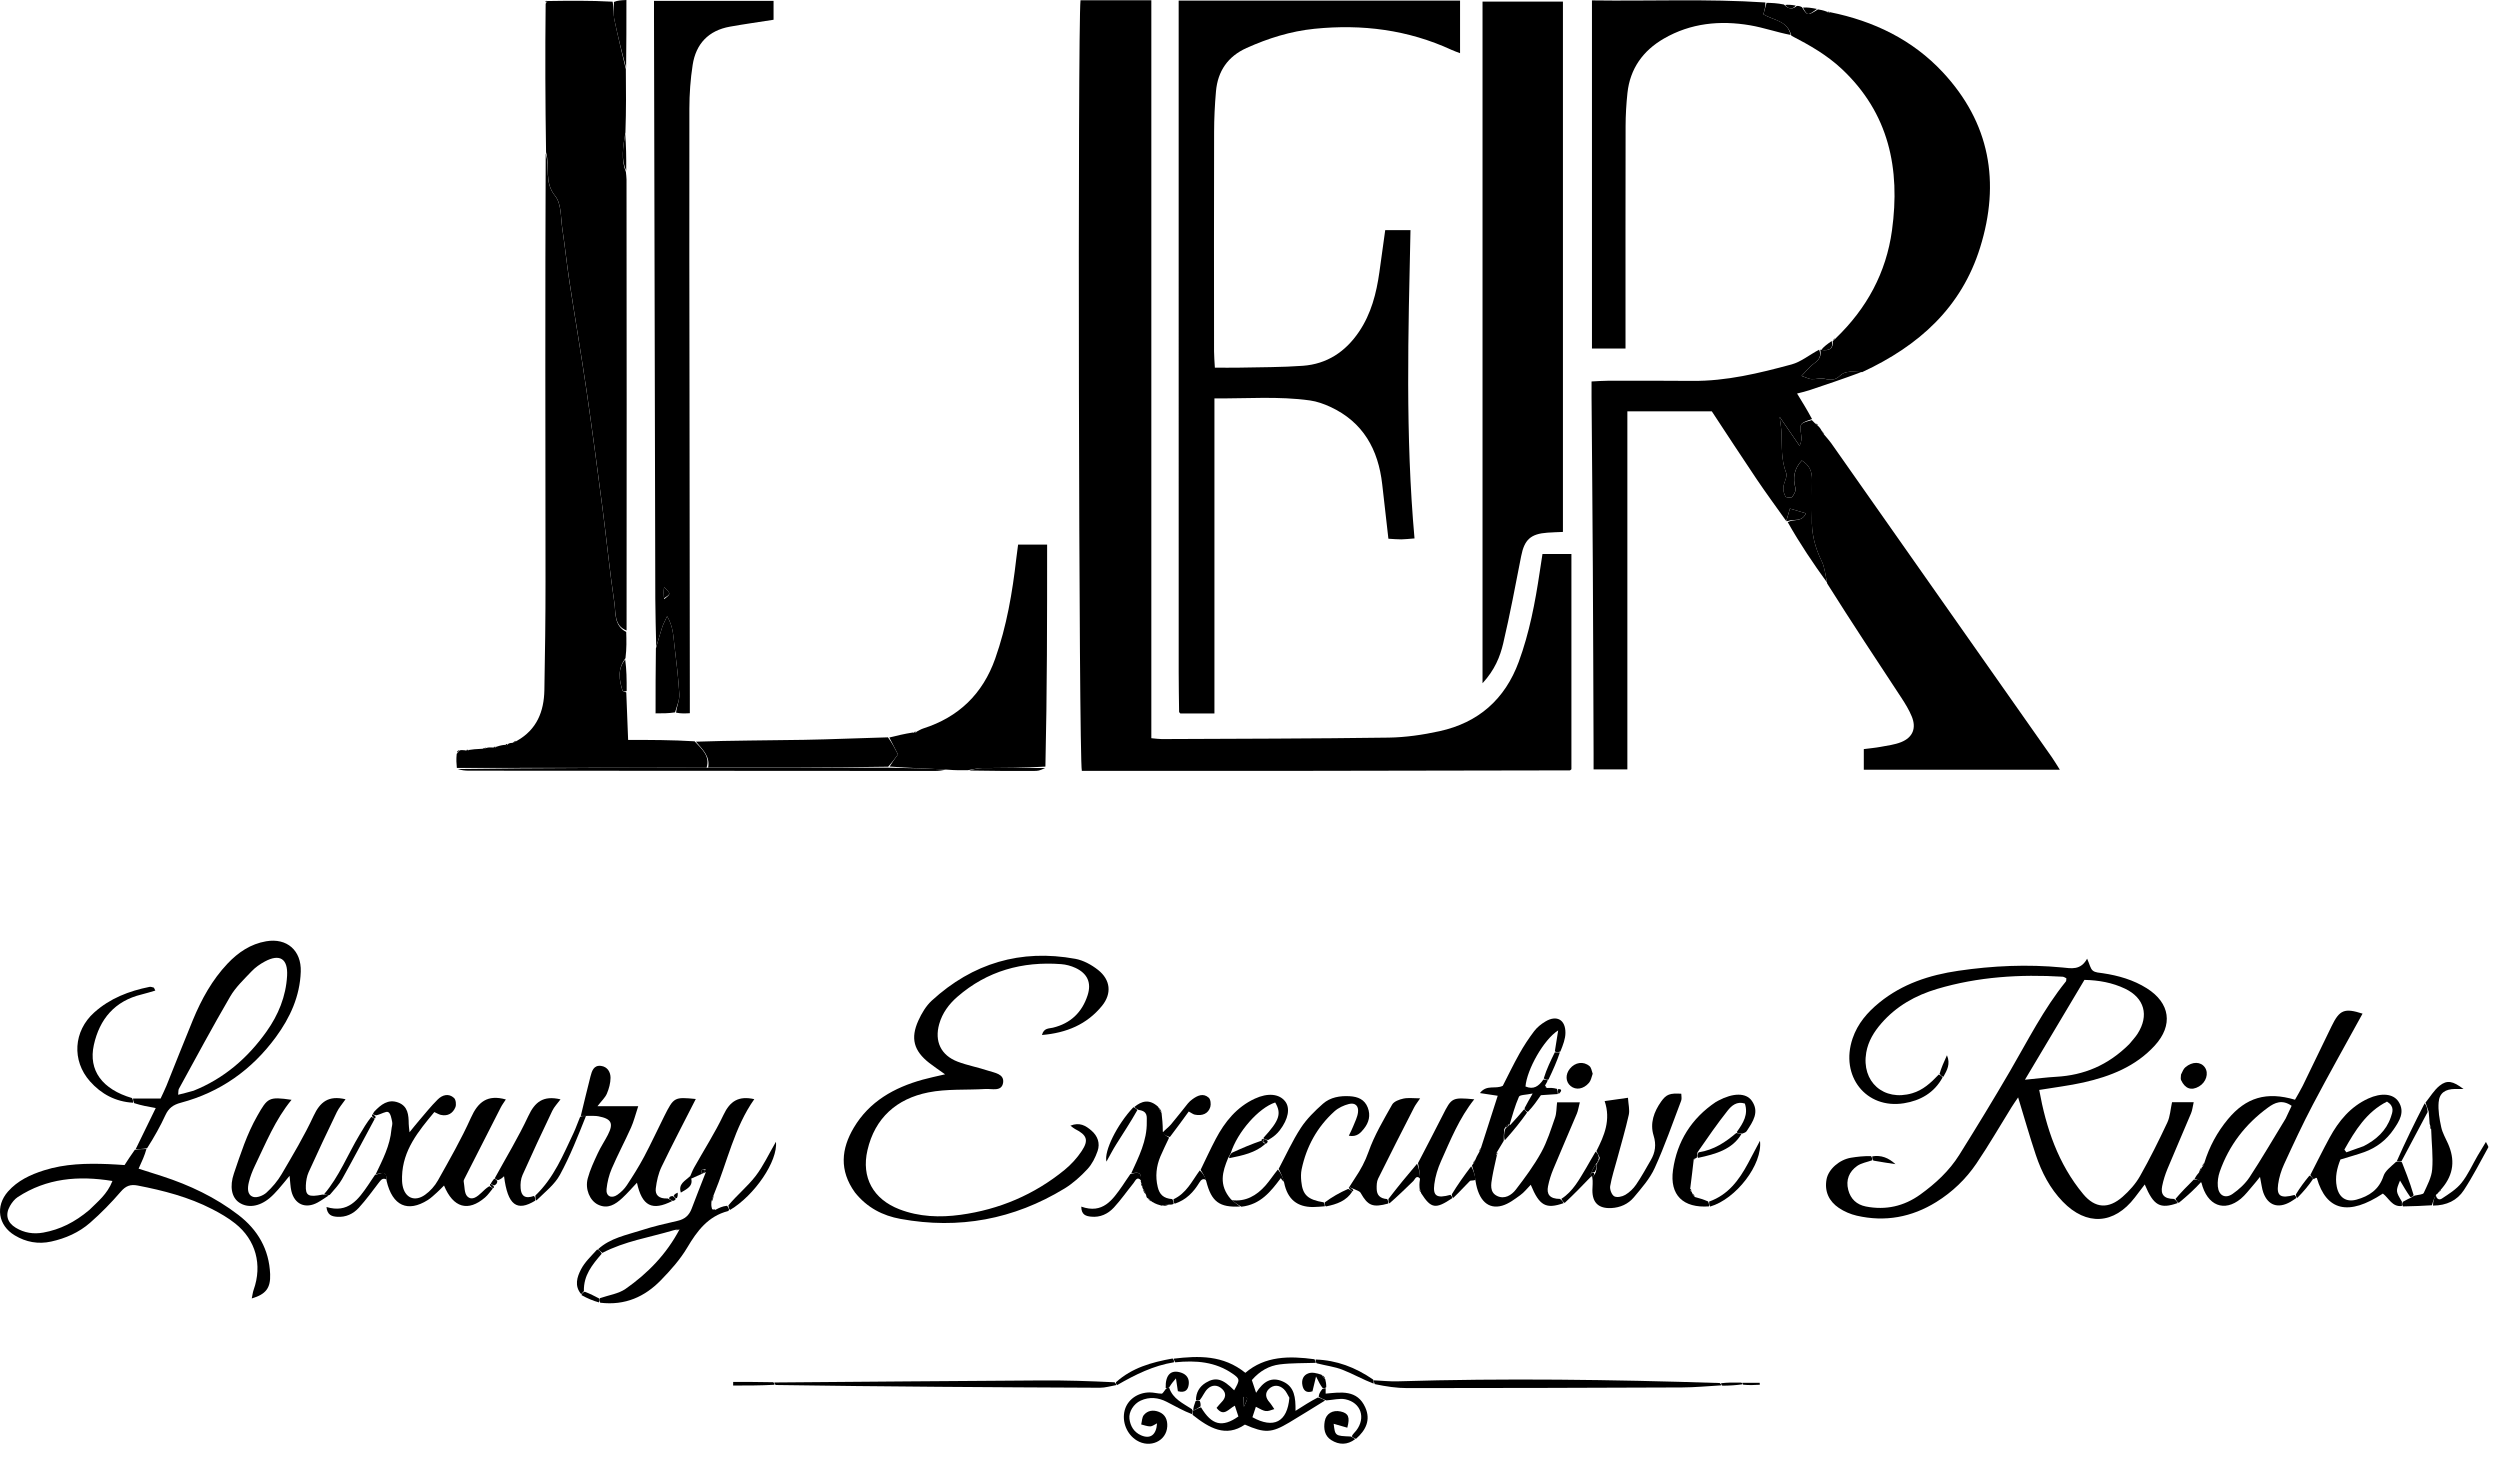 <svg width="92" height="54" viewBox="0 0 92 54" fill="none" xmlns="http://www.w3.org/2000/svg">
<path d="M46.975 28.369C44.547 28.369 42.175 28.369 39.812 28.369C39.699 27.942 39.655 0.966 39.763 0.01C40.601 0.01 41.445 0.01 42.369 0.01C42.369 9.047 42.369 18.09 42.369 27.166C42.548 27.182 42.653 27.199 42.758 27.198C45.539 27.185 48.322 27.183 51.103 27.144C51.728 27.135 52.362 27.042 52.974 26.908C54.402 26.595 55.382 25.737 55.89 24.355C56.282 23.287 56.493 22.178 56.66 21.059C56.693 20.841 56.727 20.623 56.763 20.387C57.12 20.387 57.448 20.387 57.828 20.387C57.828 23.029 57.828 25.656 57.828 28.307C57.839 28.296 57.827 28.31 57.813 28.322C57.799 28.333 57.783 28.35 57.769 28.35C54.189 28.357 50.61 28.363 46.975 28.369Z" fill="black"/>
<path d="M43.375 8.781C43.375 5.834 43.375 2.943 43.375 0.022C46.842 0.022 50.264 0.022 53.73 0.022C53.73 0.654 53.73 1.289 53.73 1.957C53.62 1.915 53.517 1.881 53.42 1.836C51.812 1.095 50.128 0.882 48.374 1.059C47.492 1.149 46.672 1.407 45.874 1.766C45.185 2.075 44.813 2.618 44.748 3.361C44.704 3.859 44.68 4.36 44.679 4.86C44.672 7.55 44.675 10.239 44.677 12.929C44.677 13.109 44.694 13.29 44.707 13.53C45.032 13.53 45.323 13.535 45.615 13.529C46.393 13.511 47.173 13.518 47.948 13.461C48.834 13.395 49.513 12.946 50.011 12.209C50.46 11.545 50.651 10.797 50.761 10.02C50.833 9.509 50.903 8.997 50.976 8.469C51.287 8.469 51.561 8.469 51.906 8.469C51.824 12.242 51.713 16.015 52.054 19.814C51.85 19.829 51.708 19.847 51.566 19.849C51.42 19.85 51.275 19.835 51.093 19.825C51.016 19.148 50.941 18.487 50.866 17.826C50.722 16.543 50.166 15.531 48.95 14.97C48.717 14.863 48.464 14.773 48.212 14.737C47.052 14.574 45.889 14.671 44.691 14.661C44.691 18.545 44.691 22.379 44.691 26.255C44.259 26.255 43.861 26.255 43.437 26.255C43.449 26.266 43.434 26.254 43.422 26.24C43.41 26.227 43.391 26.212 43.391 26.197C43.385 25.715 43.376 25.233 43.376 24.751C43.375 19.446 43.375 14.141 43.375 8.781Z" fill="black"/>
<path d="M54.557 19.801C54.557 13.197 54.557 6.649 54.557 0.059C55.534 0.059 56.504 0.059 57.516 0.059C57.516 6.555 57.516 13.04 57.516 19.575C57.337 19.583 57.141 19.588 56.946 19.602C56.325 19.646 56.097 19.863 55.979 20.465C55.77 21.536 55.568 22.609 55.319 23.672C55.202 24.171 55.005 24.656 54.557 25.143C54.557 23.312 54.557 21.584 54.557 19.801Z" fill="black"/>
<path d="M18.251 27.485C18.34 27.456 18.428 27.427 18.565 27.411C18.653 27.432 18.681 27.418 18.697 27.38C18.725 27.358 18.756 27.344 18.852 27.337C18.953 27.31 18.991 27.284 19.029 27.258C19.754 26.849 20.018 26.184 20.033 25.399C20.057 24.065 20.076 22.731 20.075 21.397C20.071 16.152 20.059 10.908 20.082 5.651C20.244 6.153 20.014 6.703 20.429 7.212C20.665 7.502 20.632 8.019 20.695 8.437C20.792 9.075 20.856 9.717 20.953 10.355C21.156 11.685 21.384 13.012 21.579 14.343C21.789 15.784 21.98 17.228 22.168 18.672C22.32 19.841 22.435 21.015 22.608 22.181C22.663 22.559 22.59 23.025 23.045 23.255C23.054 23.555 23.063 23.856 23.018 24.22C22.706 24.645 22.792 25.028 22.905 25.409C22.916 25.444 22.998 25.457 23.047 25.48C23.069 26.041 23.091 26.602 23.115 27.229C23.942 27.229 24.724 27.229 25.562 27.28C25.859 27.591 26.133 27.835 26.002 28.252C22.904 28.258 19.858 28.26 16.812 28.261C16.798 28.107 16.784 27.952 16.807 27.741C16.873 27.666 16.898 27.641 16.916 27.611C16.966 27.604 17.015 27.597 17.113 27.611C17.161 27.631 17.212 27.635 17.212 27.635L17.25 27.599C17.384 27.58 17.518 27.562 17.725 27.556C17.837 27.553 17.877 27.536 17.916 27.519C17.966 27.509 18.015 27.499 18.115 27.506C18.165 27.523 18.216 27.523 18.216 27.523L18.251 27.485Z" fill="black"/>
<path d="M65.01 0.104C65.203 0.109 65.396 0.114 65.648 0.166C65.844 0.367 65.982 0.334 66.122 0.219C66.173 0.217 66.224 0.216 66.314 0.265C66.512 0.586 66.519 0.586 66.901 0.346C66.993 0.361 67.086 0.376 67.219 0.426C67.258 0.46 67.304 0.475 67.304 0.475L67.348 0.449C68.95 0.773 70.376 1.459 71.494 2.658C73.229 4.521 73.617 6.707 72.868 9.11C72.182 11.31 70.63 12.719 68.528 13.694C68.185 13.685 67.917 13.624 67.706 13.83C67.541 13.992 67.367 13.996 67.151 13.94C67 13.901 66.827 13.961 66.665 13.953C66.571 13.948 66.48 13.895 66.297 13.833C66.488 13.639 66.606 13.479 66.761 13.372C66.954 13.239 67.036 13.087 66.984 12.861C66.984 12.861 66.994 12.877 67.032 12.879C67.332 12.919 67.474 12.825 67.443 12.541C67.443 12.541 67.444 12.554 67.465 12.541C67.513 12.498 67.54 12.468 67.567 12.438C68.696 11.349 69.412 10.037 69.625 8.479C69.935 6.215 69.519 4.166 67.773 2.533C67.237 2.032 66.618 1.673 65.924 1.315C65.773 0.747 65.267 0.754 64.893 0.526C64.934 0.376 64.972 0.24 65.01 0.104Z" fill="black"/>
<path d="M67.142 16.01C67.224 16.108 67.312 16.202 67.386 16.306C70.094 20.159 72.802 24.013 75.509 27.867C75.601 27.999 75.683 28.139 75.802 28.326C73.365 28.326 70.988 28.326 68.588 28.326C68.588 28.066 68.588 27.833 68.588 27.567C68.808 27.538 69.01 27.521 69.208 27.484C69.462 27.436 69.726 27.405 69.963 27.31C70.392 27.137 70.53 26.794 70.352 26.364C70.254 26.127 70.118 25.902 69.976 25.686C69.07 24.307 68.157 22.932 67.24 21.473C67.171 21.142 67.148 20.875 67.038 20.652C66.786 20.141 66.658 19.616 66.676 19.047C66.69 18.584 66.673 18.12 66.68 17.657C66.685 17.359 66.594 17.121 66.305 16.946C66.021 17.25 65.969 17.58 66.072 17.965C66.097 18.059 66.019 18.202 65.947 18.289C65.915 18.328 65.73 18.314 65.705 18.271C65.648 18.173 65.617 18.04 65.628 17.926C65.644 17.748 65.785 17.543 65.731 17.404C65.541 16.919 65.576 16.421 65.558 15.924C65.552 15.763 65.522 15.602 65.49 15.34C65.785 15.768 66.003 16.087 66.222 16.405C66.305 16.243 66.302 16.122 66.283 16.003C66.219 15.589 66.226 15.578 66.676 15.46C66.7 15.485 66.725 15.509 66.786 15.572C66.851 15.635 66.88 15.657 66.91 15.679C66.946 15.715 66.983 15.751 67.034 15.847C67.08 15.941 67.111 15.976 67.142 16.01Z" fill="black"/>
<path d="M23.058 23.203C22.592 23.025 22.665 22.558 22.61 22.181C22.437 21.015 22.322 19.841 22.17 18.672C21.982 17.227 21.791 15.784 21.581 14.343C21.386 13.011 21.158 11.685 20.956 10.355C20.858 9.717 20.794 9.074 20.697 8.436C20.634 8.018 20.667 7.501 20.431 7.212C20.016 6.703 20.246 6.153 20.095 5.6C20.067 3.772 20.059 1.983 20.08 0.137C20.108 0.081 20.141 0.038 20.141 0.038C20.924 0.027 21.707 0.016 22.543 0.062C22.597 0.319 22.568 0.525 22.608 0.717C22.735 1.329 22.888 1.936 23.031 2.545C23.038 3.291 23.045 4.037 23.016 4.871C22.921 5.419 22.852 5.879 23.033 6.33C23.041 6.422 23.055 6.514 23.056 6.606C23.061 12.121 23.065 17.636 23.058 23.203Z" fill="black"/>
<path d="M66.682 15.42C66.228 15.578 66.221 15.59 66.285 16.003C66.303 16.122 66.306 16.244 66.224 16.405C66.005 16.087 65.786 15.769 65.492 15.341C65.523 15.603 65.554 15.763 65.56 15.924C65.578 16.422 65.543 16.92 65.732 17.405C65.787 17.543 65.646 17.749 65.629 17.927C65.619 18.041 65.649 18.174 65.707 18.272C65.732 18.315 65.916 18.329 65.949 18.29C66.02 18.203 66.099 18.059 66.074 17.966C65.971 17.58 66.023 17.251 66.307 16.947C66.596 17.122 66.687 17.36 66.682 17.658C66.675 18.121 66.692 18.585 66.677 19.047C66.659 19.617 66.787 20.142 67.04 20.652C67.15 20.876 67.172 21.143 67.234 21.436C66.733 20.743 66.233 20.005 65.788 19.214C66.029 19.086 66.296 19.229 66.459 18.891C66.25 18.83 66.072 18.777 65.869 18.716C65.816 18.898 65.775 19.037 65.734 19.175C65.369 18.66 64.994 18.151 64.641 17.628C64.082 16.799 63.538 15.96 62.994 15.136C61.952 15.136 60.939 15.136 59.887 15.136C59.887 19.53 59.887 23.899 59.887 28.314C59.474 28.314 59.098 28.314 58.644 28.314C58.644 28.131 58.644 27.935 58.644 27.738C58.635 25.439 58.629 23.14 58.616 20.841C58.605 18.766 58.585 16.69 58.569 14.615C58.568 14.434 58.569 14.253 58.569 14.038C58.799 14.027 58.979 14.012 59.159 14.012C60.197 14.011 61.236 14.006 62.274 14.017C63.529 14.029 64.735 13.734 65.93 13.411C66.278 13.317 66.581 13.06 66.944 12.869C67.035 13.087 66.953 13.239 66.76 13.372C66.605 13.479 66.487 13.639 66.296 13.833C66.479 13.895 66.57 13.948 66.664 13.953C66.826 13.961 66.999 13.901 67.15 13.94C67.366 13.996 67.54 13.992 67.705 13.83C67.916 13.625 68.184 13.685 68.49 13.696C67.886 13.922 67.231 14.144 66.575 14.363C66.426 14.412 66.272 14.445 66.132 14.482C66.324 14.794 66.505 15.087 66.682 15.42Z" fill="black"/>
<path d="M24.149 23.811C24.137 23.218 24.117 22.626 24.115 22.034C24.098 14.892 24.082 7.749 24.067 0.607C24.066 0.426 24.067 0.245 24.067 0.032C25.558 0.032 26.994 0.032 28.467 0.032C28.467 0.273 28.467 0.502 28.467 0.727C27.918 0.813 27.388 0.887 26.862 0.981C26.073 1.122 25.61 1.612 25.49 2.388C25.408 2.916 25.37 3.457 25.369 3.992C25.362 7.609 25.37 11.227 25.374 14.844C25.377 18.461 25.382 22.079 25.386 25.696C25.386 25.863 25.386 26.03 25.386 26.246C25.217 26.255 25.058 26.264 24.879 26.225C24.909 25.968 25.012 25.756 25 25.549C24.964 24.943 24.89 24.338 24.817 23.735C24.776 23.403 24.774 23.056 24.55 22.677C24.467 22.858 24.407 22.964 24.37 23.078C24.29 23.32 24.222 23.566 24.149 23.811ZM24.442 22.049C24.693 21.852 24.693 21.852 24.437 21.61C24.423 21.764 24.412 21.878 24.442 22.049Z" fill="black"/>
<path d="M68.9 42.697C68.712 42.765 68.498 42.797 68.341 42.908C68.048 43.117 67.921 43.421 68.015 43.787C68.102 44.125 68.329 44.333 68.664 44.399C69.392 44.542 70.065 44.392 70.666 43.959C71.227 43.555 71.733 43.088 72.101 42.5C72.739 41.48 73.366 40.453 73.971 39.413C74.623 38.294 75.205 37.131 76.025 36.117C76.044 36.094 76.035 36.05 76.042 36C75.999 35.981 75.953 35.946 75.906 35.943C74.342 35.849 72.794 35.943 71.284 36.393C70.488 36.63 69.785 37.025 69.233 37.66C68.962 37.972 68.75 38.316 68.678 38.731C68.492 39.808 69.319 40.541 70.37 40.232C70.763 40.116 71.046 39.859 71.347 39.542C71.432 39.576 71.46 39.613 71.487 39.649C71.18 40.216 70.671 40.503 70.064 40.6C68.669 40.824 67.705 39.596 68.176 38.213C68.361 37.668 68.722 37.25 69.161 36.894C70.008 36.205 71.004 35.881 72.064 35.725C73.334 35.538 74.609 35.481 75.89 35.603C76.219 35.634 76.565 35.719 76.806 35.279C76.902 35.494 76.926 35.646 77.016 35.719C77.105 35.793 77.259 35.796 77.386 35.815C77.96 35.901 78.51 36.059 79.004 36.37C79.86 36.909 79.981 37.727 79.296 38.476C78.591 39.247 77.661 39.612 76.671 39.835C76.149 39.952 75.615 40.015 75.043 40.11C75.296 41.509 75.738 42.83 76.662 43.943C77.101 44.47 77.592 44.499 78.112 44.042C78.359 43.824 78.592 43.566 78.752 43.281C79.116 42.639 79.445 41.975 79.759 41.306C79.861 41.087 79.872 40.827 79.931 40.562C80.149 40.562 80.412 40.562 80.728 40.562C80.688 40.736 80.677 40.861 80.63 40.971C80.344 41.655 80.046 42.333 79.762 43.017C79.678 43.221 79.61 43.435 79.567 43.651C79.508 43.945 79.623 44.121 80.01 44.121C80.093 44.186 80.118 44.228 80.143 44.271C79.493 44.5 79.255 44.376 78.927 43.588C78.794 43.763 78.678 43.917 78.561 44.069C77.799 45.062 76.782 45.122 75.91 44.221C75.437 43.733 75.132 43.141 74.919 42.504C74.692 41.826 74.497 41.138 74.267 40.384C74.169 40.529 74.092 40.637 74.022 40.75C73.593 41.44 73.187 42.146 72.731 42.819C72.344 43.389 71.848 43.866 71.257 44.233C70.35 44.796 69.371 44.977 68.329 44.737C68.1 44.684 67.868 44.585 67.673 44.454C67.307 44.208 67.135 43.846 67.217 43.398C67.286 43.025 67.695 42.672 68.119 42.604C68.349 42.567 68.581 42.54 68.856 42.545C68.9 42.621 68.9 42.659 68.9 42.697ZM78.355 38.426C78.459 38.297 78.577 38.177 78.665 38.038C79.092 37.367 78.916 36.725 78.203 36.384C77.734 36.16 77.232 36.071 76.707 36.06C75.985 37.272 75.279 38.457 74.518 39.734C74.983 39.69 75.325 39.645 75.668 39.626C76.687 39.568 77.57 39.206 78.355 38.426Z" fill="black"/>
<path d="M64.966 0.091C64.972 0.239 64.934 0.375 64.892 0.526C65.266 0.754 65.772 0.747 65.898 1.286C65.401 1.192 64.91 1.018 64.404 0.931C63.297 0.743 62.218 0.848 61.227 1.422C60.461 1.866 59.986 2.526 59.89 3.422C59.847 3.826 59.823 4.235 59.822 4.643C59.816 7.165 59.819 9.688 59.819 12.211C59.819 12.41 59.819 12.609 59.819 12.827C59.38 12.827 59 12.827 58.584 12.827C58.584 8.556 58.584 4.317 58.584 0.015C60.705 0.046 62.814 -0.05 64.966 0.091Z" fill="black"/>
<path d="M35.619 28.343C35.393 28.346 35.166 28.35 34.853 28.323C34.087 28.277 33.409 28.262 32.738 28.209C32.846 28.033 32.948 27.894 33.045 27.761C32.933 27.542 32.83 27.341 32.727 27.14C32.996 27.074 33.266 27.008 33.591 26.956C33.685 26.98 33.713 26.965 33.729 26.926C33.811 26.886 33.889 26.835 33.974 26.808C35.283 26.39 36.166 25.532 36.623 24.239C37.046 23.044 37.257 21.803 37.4 20.549C37.419 20.387 37.442 20.226 37.466 20.042C37.822 20.042 38.147 20.042 38.534 20.042C38.534 22.756 38.534 25.458 38.471 28.211C37.656 28.263 36.904 28.257 36.152 28.265C35.974 28.267 35.797 28.316 35.619 28.343Z" fill="black"/>
<path d="M31.46 43.88C30.879 43.069 30.958 42.278 31.419 41.5C31.993 40.533 32.901 40.025 33.952 39.732C34.195 39.664 34.443 39.614 34.779 39.535C34.539 39.363 34.362 39.246 34.197 39.117C33.629 38.673 33.498 38.211 33.797 37.554C33.917 37.289 34.078 37.017 34.289 36.823C35.793 35.445 37.562 34.917 39.573 35.285C39.868 35.339 40.169 35.505 40.408 35.693C40.869 36.058 40.921 36.563 40.553 37.016C39.997 37.698 39.25 38.011 38.344 38.088C38.414 37.823 38.599 37.855 38.747 37.819C39.397 37.662 39.821 37.255 40.024 36.626C40.172 36.167 40.021 35.827 39.58 35.62C39.416 35.544 39.229 35.493 39.048 35.48C37.619 35.374 36.329 35.728 35.233 36.68C34.92 36.952 34.678 37.278 34.563 37.684C34.384 38.32 34.623 38.834 35.245 39.071C35.607 39.208 35.994 39.278 36.362 39.401C36.597 39.48 36.96 39.518 36.915 39.839C36.866 40.184 36.504 40.06 36.263 40.075C35.561 40.118 34.842 40.065 34.161 40.201C33.001 40.432 32.196 41.137 31.922 42.329C31.691 43.332 32.135 44.13 33.098 44.502C33.826 44.783 34.592 44.809 35.348 44.705C36.771 44.51 38.06 43.965 39.177 43.052C39.417 42.855 39.637 42.615 39.808 42.356C40.074 41.956 39.997 41.767 39.561 41.547C39.516 41.525 39.478 41.489 39.391 41.425C39.73 41.287 39.953 41.424 40.163 41.604C40.398 41.805 40.488 42.074 40.392 42.356C40.31 42.595 40.187 42.842 40.017 43.024C39.767 43.293 39.484 43.548 39.172 43.739C37.306 44.875 35.289 45.249 33.14 44.856C32.486 44.737 31.911 44.446 31.46 43.88Z" fill="black"/>
<path d="M84.503 44.088C84.432 44.135 84.362 44.185 84.288 44.228C83.839 44.486 83.464 44.364 83.291 43.891C83.236 43.74 83.223 43.575 83.168 43.309C83.052 43.452 82.983 43.543 82.907 43.628C82.762 43.793 82.629 43.975 82.462 44.114C81.859 44.613 81.225 44.378 81.013 43.522C80.915 43.425 80.838 43.405 80.76 43.384C80.79 43.326 80.82 43.267 80.906 43.17C80.986 43.071 81.009 43.01 81.033 42.948C81.033 42.948 81.04 42.954 81.06 42.931C81.095 42.868 81.109 42.827 81.122 42.786C81.305 42.196 81.593 41.661 81.988 41.186C82.653 40.386 83.408 40.159 84.456 40.47C84.547 40.306 84.652 40.136 84.74 39.958C85.097 39.227 85.448 38.493 85.804 37.761C86.096 37.159 86.277 37.088 86.942 37.302C86.332 38.414 85.709 39.52 85.117 40.643C84.738 41.362 84.396 42.101 84.056 42.84C83.949 43.072 83.87 43.328 83.835 43.58C83.774 44.019 83.927 44.111 84.438 43.974C84.498 44.03 84.5 44.059 84.503 44.088ZM84.112 41.163C84.186 41.005 84.261 40.846 84.332 40.694C83.98 40.448 83.708 40.579 83.464 40.757C82.634 41.362 82.028 42.144 81.687 43.118C81.628 43.287 81.6 43.483 81.616 43.66C81.646 43.994 81.886 44.125 82.159 43.936C82.398 43.771 82.627 43.559 82.786 43.318C83.233 42.637 83.642 41.931 84.112 41.163Z" fill="black"/>
<path d="M4.994 42.287C5.234 41.795 5.473 41.304 5.731 40.776C5.439 40.724 5.208 40.683 4.937 40.596C4.897 40.508 4.897 40.466 4.896 40.425C5.228 40.425 5.56 40.425 5.911 40.425C5.99 40.252 6.064 40.106 6.125 39.956C6.451 39.148 6.767 38.337 7.1 37.532C7.414 36.774 7.806 36.06 8.375 35.459C8.767 35.046 9.223 34.737 9.795 34.639C10.562 34.508 11.095 34.981 11.068 35.758C11.037 36.664 10.675 37.451 10.152 38.164C9.267 39.37 8.104 40.196 6.653 40.581C6.371 40.656 6.206 40.78 6.087 41.037C5.901 41.441 5.684 41.83 5.412 42.256C5.228 42.287 5.111 42.287 4.994 42.287ZM7.122 40.139C8.241 39.691 9.114 38.938 9.805 37.965C10.243 37.35 10.523 36.669 10.565 35.908C10.6 35.282 10.296 35.088 9.746 35.383C9.569 35.478 9.395 35.6 9.258 35.745C8.978 36.04 8.671 36.328 8.47 36.674C7.817 37.793 7.206 38.935 6.583 40.07C6.559 40.113 6.569 40.173 6.556 40.287C6.736 40.243 6.888 40.205 7.122 40.139Z" fill="black"/>
<path d="M54.17 42.896C54.17 42.896 54.175 42.864 54.213 42.833C54.265 42.761 54.279 42.719 54.292 42.678C54.325 42.601 54.357 42.525 54.433 42.4C54.487 42.309 54.497 42.265 54.507 42.222C54.709 41.593 54.91 40.965 55.116 40.324C54.914 40.293 54.726 40.265 54.461 40.225C54.715 39.896 55.029 40.096 55.303 39.957C55.49 39.592 55.689 39.178 55.913 38.778C56.075 38.489 56.258 38.209 56.458 37.946C56.567 37.803 56.719 37.681 56.875 37.589C57.287 37.342 57.613 37.526 57.608 38.011C57.606 38.227 57.525 38.442 57.422 38.695C57.315 38.731 57.266 38.729 57.219 38.685C57.259 38.423 57.294 38.204 57.341 37.919C56.807 38.252 56.187 39.37 56.138 39.983C56.434 40.107 56.62 39.98 56.799 39.724C56.888 39.739 56.924 39.747 56.959 39.754C56.939 39.8 56.919 39.846 56.861 39.941C56.859 40.006 56.895 40.022 56.931 40.038C57.04 40.033 57.148 40.028 57.296 40.07C57.332 40.165 57.328 40.213 57.325 40.261C57.126 40.274 56.928 40.288 56.705 40.303C56.569 40.499 56.426 40.707 56.226 40.918C56.143 40.887 56.117 40.852 56.104 40.779C56.194 40.608 56.27 40.473 56.402 40.241C56.153 40.295 55.93 40.285 55.897 40.36C55.749 40.695 55.654 41.054 55.547 41.405C55.554 41.405 55.555 41.391 55.513 41.38C55.439 41.417 55.408 41.466 55.357 41.549C55.338 41.716 55.338 41.848 55.338 41.981C55.268 42.099 55.198 42.218 55.1 42.378C55.049 42.455 55.053 42.486 55.084 42.514C55.026 42.784 54.96 43.053 54.913 43.325C54.869 43.581 54.81 43.877 55.099 44.014C55.366 44.141 55.624 43.984 55.782 43.778C56.118 43.341 56.449 42.893 56.715 42.412C56.937 42.012 57.074 41.563 57.226 41.128C57.283 40.964 57.275 40.778 57.301 40.566C57.533 40.566 57.809 40.566 58.138 40.566C58.091 40.745 58.075 40.869 58.029 40.98C57.743 41.661 57.446 42.337 57.163 43.02C57.079 43.222 57.011 43.436 56.968 43.651C56.909 43.944 57.023 44.12 57.409 44.12C57.494 44.186 57.519 44.23 57.544 44.275C56.891 44.503 56.65 44.376 56.332 43.599C56.196 43.737 56.086 43.882 55.944 43.983C55.737 44.132 55.521 44.299 55.282 44.368C54.776 44.514 54.411 44.193 54.299 43.455C54.268 43.209 54.219 43.052 54.17 42.896Z" fill="black"/>
<path d="M4.963 42.311C5.11 42.287 5.227 42.287 5.388 42.285C5.326 42.514 5.221 42.745 5.101 43.007C5.41 43.106 5.689 43.192 5.965 43.283C6.976 43.612 7.927 44.06 8.774 44.711C9.49 45.261 9.904 45.979 9.941 46.888C9.962 47.401 9.783 47.63 9.265 47.783C9.291 47.661 9.301 47.56 9.334 47.467C9.66 46.547 9.417 45.628 8.654 45.023C8.396 44.817 8.103 44.648 7.808 44.496C6.944 44.051 6.014 43.811 5.065 43.627C4.799 43.576 4.628 43.64 4.445 43.853C4.096 44.258 3.719 44.645 3.317 44.996C2.909 45.354 2.413 45.573 1.88 45.69C1.405 45.794 0.955 45.71 0.543 45.462C-0.07 45.095 -0.179 44.386 0.294 43.848C0.648 43.447 1.119 43.227 1.619 43.069C2.39 42.824 3.186 42.808 3.985 42.839C4.169 42.846 4.353 42.86 4.584 42.874C4.695 42.701 4.814 42.518 4.963 42.311ZM3.286 44.528C3.594 44.221 3.947 43.95 4.138 43.46C2.876 43.255 1.718 43.359 0.657 44.049C0.539 44.126 0.439 44.253 0.368 44.378C0.183 44.7 0.262 44.989 0.581 45.182C0.893 45.371 1.233 45.424 1.594 45.359C2.21 45.247 2.749 44.98 3.286 44.528Z" fill="black"/>
<path d="M21.373 41.066C21.491 40.581 21.606 40.095 21.73 39.611C21.782 39.411 21.849 39.191 22.118 39.225C22.355 39.256 22.469 39.453 22.468 39.665C22.466 39.86 22.41 40.065 22.333 40.246C22.271 40.392 22.141 40.508 21.987 40.708C22.495 40.708 22.939 40.708 23.487 40.708C23.381 41.029 23.322 41.272 23.221 41.497C22.993 42.004 22.731 42.496 22.512 43.006C22.411 43.241 22.348 43.501 22.321 43.756C22.293 44.018 22.498 44.123 22.719 43.969C22.853 43.876 22.978 43.753 23.068 43.617C23.292 43.277 23.51 42.931 23.701 42.572C23.962 42.081 24.194 41.576 24.443 41.079C24.796 40.374 24.816 40.365 25.605 40.443C25.187 41.265 24.752 42.094 24.346 42.937C24.228 43.181 24.166 43.461 24.133 43.732C24.105 43.966 24.235 44.122 24.573 44.103C24.673 44.15 24.706 44.174 24.739 44.198C24 44.571 23.627 44.388 23.44 43.524C23.249 43.725 23.084 43.919 22.898 44.09C22.645 44.323 22.365 44.507 22.002 44.328C21.706 44.181 21.523 43.76 21.629 43.365C21.714 43.047 21.858 42.744 21.997 42.443C22.105 42.209 22.251 41.993 22.369 41.764C22.587 41.338 22.502 41.171 22.024 41.08C21.916 41.059 21.803 41.066 21.61 41.065C21.475 41.069 21.424 41.068 21.373 41.066Z" fill="black"/>
<path d="M13.721 40.996C13.74 40.964 13.753 40.927 13.778 40.901C14.018 40.653 14.28 40.434 14.652 40.572C15.014 40.705 15.038 41.032 15.041 41.358C15.042 41.427 15.053 41.496 15.07 41.667C15.219 41.485 15.313 41.364 15.413 41.248C15.642 40.982 15.861 40.705 16.11 40.459C16.278 40.293 16.51 40.222 16.708 40.405C16.776 40.467 16.797 40.651 16.759 40.745C16.667 40.97 16.478 41.086 16.222 41.028C16.153 41.012 16.09 40.972 15.983 40.924C15.399 41.628 14.821 42.319 14.795 43.296C14.792 43.407 14.794 43.52 14.815 43.629C14.902 44.081 15.257 44.24 15.64 43.97C15.83 43.836 16.002 43.643 16.116 43.439C16.54 42.681 16.975 41.924 17.33 41.133C17.591 40.551 17.936 40.27 18.615 40.46C18.552 40.559 18.48 40.652 18.428 40.754C17.981 41.626 17.538 42.499 17.095 43.372C17.079 43.404 17.058 43.445 17.064 43.477C17.1 43.666 17.083 43.915 17.198 44.028C17.373 44.2 17.571 44.029 17.724 43.886C17.805 43.81 17.88 43.728 18.006 43.653C18.081 43.684 18.108 43.71 18.135 43.736C18.041 43.847 17.959 43.973 17.85 44.067C17.23 44.6 16.68 44.454 16.34 43.627C16.246 43.72 16.168 43.805 16.082 43.881C15.972 43.979 15.865 44.084 15.742 44.162C15.01 44.622 14.443 44.387 14.226 43.453C14.232 42.998 13.981 43.221 13.83 43.204C14.081 42.678 14.354 42.159 14.405 41.562C14.412 41.472 14.451 41.377 14.433 41.292C14.406 41.16 14.376 40.971 14.286 40.925C14.204 40.883 14.041 40.998 13.845 41.044C13.758 41.028 13.739 41.012 13.721 40.996Z" fill="black"/>
<path d="M26.343 44.513C26.462 44.452 26.58 44.39 26.756 44.372C26.819 44.453 26.824 44.491 26.829 44.529C26.816 44.542 26.805 44.564 26.79 44.568C26.057 44.758 25.656 45.294 25.29 45.912C25.03 46.35 24.679 46.744 24.321 47.111C23.73 47.718 23.008 48.05 22.09 47.94C22.042 47.86 22.042 47.821 22.076 47.773C22.417 47.657 22.766 47.609 23.023 47.429C23.839 46.858 24.527 46.152 25.006 45.242C24.945 45.234 24.884 45.248 24.78 45.276C23.885 45.542 22.992 45.675 22.167 46.107C22.08 46.031 22.044 46.002 22.008 45.973C22.459 45.557 23.051 45.452 23.604 45.273C24.041 45.131 24.492 45.027 24.941 44.925C25.202 44.866 25.362 44.722 25.454 44.477C25.608 44.065 25.772 43.656 25.976 43.132C25.721 43.246 25.587 43.306 25.345 43.414C25.436 43.206 25.48 43.081 25.544 42.967C25.905 42.32 26.309 41.694 26.625 41.027C26.862 40.524 27.181 40.317 27.758 40.449C27.019 41.495 26.775 42.737 26.272 43.953C26.209 44.086 26.194 44.158 26.18 44.231C26.174 44.303 26.169 44.376 26.204 44.494C26.281 44.541 26.314 44.532 26.343 44.513ZM25.972 43.031C25.918 43.038 25.86 43.036 25.814 43.059C25.8 43.066 25.819 43.14 25.823 43.184C25.864 43.167 25.904 43.151 25.972 43.031Z" fill="black"/>
<path d="M32.676 27.134C32.83 27.342 32.933 27.543 33.045 27.762C32.948 27.895 32.846 28.034 32.685 28.215C30.437 28.254 28.248 28.251 26.059 28.248C26.137 27.835 25.863 27.591 25.611 27.294C26.93 27.248 28.258 27.249 29.585 27.226C30.599 27.209 31.613 27.161 32.676 27.134Z" fill="black"/>
<path d="M12.102 43.99C11.965 44.078 11.832 44.174 11.69 44.252C11.243 44.497 10.839 44.322 10.722 43.829C10.685 43.673 10.683 43.509 10.656 43.27C10.489 43.471 10.368 43.626 10.238 43.772C10.139 43.883 10.038 43.992 9.925 44.087C9.542 44.408 9.116 44.467 8.799 44.252C8.522 44.063 8.445 43.661 8.608 43.184C8.855 42.461 9.085 41.735 9.469 41.063C9.848 40.398 9.886 40.35 10.729 40.473C10.124 41.209 9.783 42.068 9.383 42.894C9.287 43.093 9.205 43.304 9.155 43.518C9.109 43.716 9.09 43.975 9.321 44.046C9.457 44.088 9.686 43.998 9.804 43.89C10.02 43.694 10.217 43.46 10.365 43.208C10.776 42.506 11.197 41.804 11.539 41.067C11.78 40.549 12.089 40.303 12.716 40.453C12.601 40.619 12.473 40.763 12.393 40.929C12.039 41.661 11.693 42.397 11.357 43.138C11.291 43.286 11.262 43.46 11.255 43.623C11.239 44.002 11.35 44.067 11.875 43.959C12.022 43.973 12.062 43.981 12.102 43.99Z" fill="black"/>
<path d="M85.019 43.242C85.256 42.782 85.483 42.317 85.731 41.863C86.065 41.251 86.497 40.726 87.149 40.427C87.633 40.205 88.074 40.243 88.267 40.543C88.513 40.925 88.293 41.257 88.086 41.562C87.82 41.953 87.453 42.236 87.005 42.397C86.728 42.496 86.442 42.573 86.128 42.67C86.004 42.98 85.922 43.317 85.993 43.671C86.072 44.067 86.337 44.253 86.722 44.146C87.181 44.019 87.549 43.778 87.713 43.277C87.774 43.088 87.973 42.944 88.174 42.757C88.284 42.735 88.33 42.735 88.391 42.773C88.464 42.961 88.523 43.108 88.579 43.258C88.666 43.491 88.749 43.726 88.822 43.981C88.788 44.029 88.763 44.051 88.7 44.052C88.552 43.841 88.44 43.648 88.321 43.444C88.161 43.837 88.161 43.837 88.39 44.221C88.389 44.296 88.389 44.339 88.389 44.381C88.03 44.423 87.912 44.09 87.69 43.923C86.433 44.752 85.61 44.568 85.259 43.349C85.201 43.333 85.179 43.364 85.157 43.394C85.157 43.394 85.162 43.399 85.13 43.379C85.072 43.319 85.046 43.28 85.019 43.242ZM86.983 42.178C87.443 41.941 87.811 41.616 87.983 41.112C88.047 40.922 88.129 40.717 87.841 40.539C87.087 40.92 86.669 41.603 86.273 42.306C86.297 42.339 86.321 42.372 86.345 42.405C86.533 42.34 86.72 42.275 86.983 42.178Z" fill="black"/>
<path d="M58.749 42.358C59.038 41.79 59.286 41.215 59.051 40.52C59.344 40.478 59.591 40.443 59.909 40.398C59.924 40.644 59.979 40.846 59.939 41.026C59.818 41.566 59.66 42.098 59.516 42.633C59.425 42.972 59.313 43.307 59.254 43.651C59.234 43.769 59.31 43.971 59.404 44.024C59.502 44.079 59.698 44.038 59.81 43.971C59.965 43.88 60.107 43.742 60.209 43.593C60.407 43.304 60.575 42.994 60.751 42.69C60.915 42.407 60.956 42.122 60.853 41.791C60.711 41.335 60.865 40.911 61.132 40.535C61.322 40.267 61.454 40.225 61.871 40.249C61.871 40.333 61.896 40.429 61.867 40.505C61.552 41.335 61.26 42.176 60.893 42.983C60.714 43.378 60.408 43.723 60.125 44.062C59.919 44.308 59.624 44.441 59.293 44.457C58.828 44.478 58.597 44.261 58.6 43.797C58.6 43.65 58.626 43.503 58.597 43.323C58.553 43.291 58.555 43.302 58.594 43.317C58.652 43.28 58.672 43.229 58.721 43.148C58.76 43.009 58.77 42.899 58.777 42.79C58.775 42.789 58.776 42.794 58.802 42.774C58.846 42.713 58.863 42.672 58.868 42.596C58.82 42.492 58.785 42.425 58.749 42.358Z" fill="black"/>
<path d="M44.011 51.525C44.014 51.244 44.138 51.028 44.375 50.883C44.736 50.663 45.001 50.737 45.417 51.164C45.632 50.782 45.639 50.745 45.355 50.549C44.725 50.114 44.019 50.054 43.245 50.133C43.206 50.069 43.203 50.033 43.195 49.998C44.111 49.89 45.012 49.861 45.829 50.52C46.555 49.9 47.435 49.893 48.373 50.02C48.416 50.098 48.417 50.126 48.419 50.153C47.977 50.169 47.532 50.155 47.095 50.21C46.705 50.259 46.36 50.449 46.068 50.787C46.107 50.905 46.151 51.037 46.224 51.255C46.487 50.844 46.786 50.646 47.216 50.843C47.637 51.035 47.68 51.42 47.675 51.919C47.976 51.727 48.2 51.583 48.496 51.428C48.632 51.457 48.696 51.499 48.76 51.54C48.321 51.81 47.886 52.085 47.444 52.348C46.792 52.737 46.544 52.747 45.812 52.425C45.11 52.905 44.504 52.555 43.889 52.068C43.877 51.952 43.883 51.917 43.888 51.882C43.888 51.882 43.893 51.899 43.921 51.909C44.027 51.864 44.105 51.809 44.198 51.79C44.593 52.451 44.981 52.541 45.573 52.126C45.532 52.001 45.489 51.871 45.442 51.729C45.209 51.848 45.033 52.157 44.769 51.81C44.834 51.735 44.889 51.663 44.952 51.6C45.108 51.445 45.138 51.272 44.979 51.118C44.811 50.955 44.599 50.951 44.434 51.114C44.322 51.225 44.262 51.388 44.151 51.527C44.085 51.526 44.048 51.525 44.011 51.525ZM47.449 51.437C47.382 51.329 47.334 51.202 47.244 51.12C47.075 50.962 46.865 50.951 46.697 51.112C46.541 51.263 46.573 51.441 46.716 51.602C46.781 51.676 46.831 51.764 46.895 51.855C46.58 51.963 46.58 51.963 46.216 51.769C46.172 51.903 46.129 52.033 46.089 52.154C46.867 52.586 47.375 52.337 47.449 51.437ZM45.754 51.405C45.76 51.513 45.767 51.62 45.775 51.768C45.938 51.429 45.938 51.429 45.754 51.405Z" fill="black"/>
<path d="M47.055 43.014C47.323 42.51 47.559 41.985 47.869 41.509C48.087 41.175 48.384 40.884 48.684 40.618C48.956 40.378 49.315 40.319 49.675 40.341C49.967 40.359 50.217 40.456 50.334 40.76C50.444 41.05 50.375 41.31 50.192 41.538C50.071 41.689 49.935 41.85 49.637 41.795C49.702 41.657 49.757 41.555 49.798 41.448C49.865 41.278 49.954 41.109 49.975 40.933C50.004 40.695 49.868 40.569 49.64 40.627C49.451 40.675 49.252 40.767 49.108 40.897C48.472 41.471 48.076 42.192 47.9 43.03C47.87 43.172 47.873 43.326 47.887 43.472C47.936 43.978 48.125 44.148 48.711 44.246C48.752 44.328 48.753 44.36 48.755 44.391C48.609 44.401 48.463 44.419 48.317 44.419C47.748 44.418 47.381 44.147 47.256 43.52C47.201 43.305 47.128 43.16 47.055 43.014Z" fill="black"/>
<path d="M50.555 50.796C50.85 50.809 51.146 50.842 51.44 50.833C55.372 50.713 59.303 50.768 63.286 50.896C63.337 50.929 63.342 50.981 63.342 50.981C62.862 51.008 62.382 51.056 61.901 51.058C58.53 51.073 55.158 51.081 51.786 51.082C51.4 51.082 51.013 51.024 50.589 50.935C50.553 50.85 50.554 50.823 50.555 50.796Z" fill="black"/>
<path d="M45.193 42.62C44.989 43.113 44.837 43.604 45.297 44.133C45.446 44.26 45.542 44.33 45.637 44.4C44.883 44.439 44.581 44.234 44.389 43.465C44.326 43.274 44.254 43.163 44.182 43.051C44.367 42.672 44.542 42.287 44.74 41.913C45.073 41.282 45.509 40.742 46.175 40.432C46.657 40.208 47.077 40.251 47.295 40.532C47.484 40.776 47.414 41.179 47.096 41.594C46.996 41.725 46.871 41.836 46.669 41.953C46.545 41.932 46.51 41.915 46.498 41.869C47.085 41.234 47.167 40.979 46.927 40.571C46.32 40.769 45.537 41.657 45.291 42.437C45.25 42.516 45.221 42.568 45.193 42.62Z" fill="black"/>
<path d="M28.496 50.875C31.784 50.849 35.071 50.82 38.359 50.8C39.227 50.795 40.095 50.823 41.018 50.868C41.073 50.925 41.074 50.949 41.075 50.972C40.876 51.006 40.676 51.07 40.476 51.069C36.513 51.052 32.55 51.028 28.543 50.968C28.498 50.913 28.497 50.894 28.496 50.875Z" fill="black"/>
<path d="M62.328 42.676C62.291 42.996 62.255 43.317 62.205 43.701C62.185 43.806 62.202 43.833 62.243 43.845C62.243 43.845 62.264 43.861 62.269 43.909C62.308 43.988 62.342 44.02 62.376 44.051C62.523 44.092 62.67 44.132 62.858 44.213C62.897 44.301 62.894 44.348 62.892 44.395C61.942 44.463 61.437 43.983 61.567 43.055C61.716 42 62.248 41.154 63.143 40.553C63.174 40.532 63.208 40.517 63.24 40.5C63.771 40.219 64.251 40.203 64.466 40.509C64.756 40.92 64.507 41.277 64.28 41.621C64.259 41.652 64.233 41.678 64.114 41.716C63.976 41.715 63.934 41.706 63.914 41.657C64.159 41.319 64.342 41.009 64.211 40.611C63.916 40.516 63.722 40.689 63.581 40.865C63.196 41.351 62.842 41.862 62.469 42.403C62.455 42.497 62.447 42.551 62.44 42.605C62.44 42.605 62.425 42.62 62.397 42.618C62.344 42.628 62.33 42.648 62.328 42.676Z" fill="black"/>
<path d="M49.658 43.676C49.727 43.569 49.793 43.46 49.864 43.355C50.069 43.051 50.237 42.743 50.363 42.385C50.576 41.779 50.913 41.215 51.23 40.651C51.296 40.533 51.495 40.46 51.646 40.428C51.822 40.39 52.013 40.419 52.261 40.419C52.168 40.558 52.092 40.651 52.039 40.755C51.593 41.626 51.148 42.497 50.715 43.374C50.661 43.483 50.659 43.627 50.662 43.753C50.668 43.966 50.767 44.105 51.048 44.126C51.09 44.201 51.09 44.245 51.09 44.289C50.52 44.447 50.338 44.373 50.072 43.899C50.038 43.838 49.947 43.81 49.809 43.75C49.71 43.715 49.684 43.696 49.658 43.676Z" fill="black"/>
<path d="M18.207 43.36C18.623 42.599 19.076 41.854 19.443 41.069C19.684 40.553 19.991 40.305 20.627 40.456C20.516 40.608 20.393 40.732 20.323 40.88C19.949 41.663 19.582 42.448 19.229 43.24C19.164 43.385 19.147 43.566 19.159 43.727C19.178 44.003 19.318 44.133 19.653 44.009C19.703 44.083 19.701 44.132 19.7 44.182C19.021 44.6 18.682 44.352 18.549 43.285C18.478 43.351 18.432 43.393 18.328 43.43C18.248 43.403 18.228 43.381 18.207 43.36Z" fill="black"/>
<path d="M52.24 43.735C52.234 43.652 52.227 43.568 52.253 43.411C52.251 43.16 52.217 42.981 52.182 42.803C52.486 42.215 52.795 41.629 53.093 41.038C53.419 40.392 53.436 40.379 54.253 40.454C53.698 41.151 53.379 41.951 53.028 42.734C52.91 42.999 52.82 43.289 52.783 43.576C52.725 44.02 52.875 44.108 53.379 43.97C53.438 44.029 53.441 44.06 53.444 44.092C52.833 44.501 52.667 44.485 52.299 43.911C52.278 43.807 52.259 43.771 52.24 43.735Z" fill="black"/>
<path d="M88.732 44.068C88.762 44.051 88.787 44.029 88.864 43.997C89.015 43.962 89.167 43.96 89.194 43.9C89.321 43.62 89.481 43.329 89.504 43.032C89.543 42.557 89.482 42.073 89.467 41.559C89.454 41.483 89.437 41.442 89.41 41.357C89.396 41.191 89.393 41.07 89.376 40.912C89.327 40.775 89.293 40.675 89.258 40.576C89.429 40.366 89.571 40.12 89.777 39.955C90.051 39.734 90.269 39.78 90.654 40.074C90.51 40.074 90.43 40.074 90.351 40.074C89.99 40.077 89.771 40.215 89.742 40.564C89.717 40.865 89.772 41.18 89.837 41.48C89.882 41.692 90 41.888 90.089 42.091C90.338 42.66 90.314 43.2 89.859 43.738C89.781 43.809 89.759 43.843 89.738 43.877C89.738 43.877 89.717 43.924 89.662 43.949C89.569 44.101 89.531 44.227 89.493 44.354C89.153 44.373 88.814 44.392 88.431 44.396C88.388 44.339 88.388 44.296 88.43 44.224C88.559 44.152 88.646 44.11 88.732 44.068Z" fill="black"/>
<path d="M43.191 44.296C43.163 44.319 43.132 44.334 43.032 44.328C42.893 44.334 42.819 44.351 42.745 44.368C42.641 44.34 42.538 44.312 42.397 44.227C42.32 44.147 42.28 44.122 42.241 44.097C42.211 44.086 42.19 44.065 42.176 43.975C42.134 43.857 42.095 43.797 42.057 43.738C42.057 43.738 42.035 43.722 42.04 43.675C42.026 43.588 42.007 43.547 41.988 43.507C41.988 43.507 41.973 43.491 41.984 43.446C42.026 43.074 41.808 43.159 41.629 43.18C41.904 42.573 42.215 41.977 42.201 41.284C42.198 41.107 42.252 40.891 41.901 40.846C41.802 40.799 41.774 40.767 41.745 40.736C42.013 40.517 42.293 40.431 42.62 40.73C42.675 40.85 42.71 40.902 42.745 40.954C42.768 41.161 42.791 41.368 42.792 41.648C42.854 41.769 42.939 41.817 43.024 41.865C42.916 42.096 42.801 42.323 42.702 42.558C42.551 42.92 42.511 43.293 42.604 43.681C42.668 43.949 42.807 44.102 43.14 44.127C43.188 44.208 43.189 44.252 43.191 44.296Z" fill="black"/>
<path d="M4.857 40.408C4.895 40.466 4.896 40.508 4.896 40.58C4.261 40.545 3.729 40.266 3.311 39.793C2.634 39.028 2.705 37.944 3.465 37.261C4.046 36.739 4.748 36.468 5.503 36.317C5.551 36.307 5.607 36.331 5.658 36.344C5.669 36.347 5.674 36.373 5.715 36.453C5.543 36.502 5.381 36.555 5.216 36.595C4.224 36.834 3.664 37.499 3.453 38.457C3.248 39.391 3.762 40.087 4.857 40.408Z" fill="black"/>
<path d="M24.137 23.862C24.222 23.566 24.29 23.32 24.37 23.078C24.408 22.964 24.468 22.858 24.55 22.677C24.775 23.056 24.777 23.403 24.817 23.735C24.89 24.339 24.964 24.943 25 25.549C25.012 25.756 24.91 25.969 24.842 26.215C24.608 26.252 24.393 26.252 24.125 26.252C24.125 25.454 24.125 24.683 24.137 23.862Z" fill="black"/>
<path d="M43.864 51.858C43.883 51.917 43.877 51.952 43.863 52.039C43.55 51.923 43.248 51.747 42.937 51.588C42.626 51.428 42.301 51.394 41.975 51.543C41.721 51.659 41.532 51.954 41.563 52.21C41.596 52.482 41.729 52.702 41.987 52.818C42.326 52.968 42.552 52.812 42.579 52.379C42.483 52.425 42.406 52.49 42.329 52.491C42.218 52.492 42.107 52.446 41.996 52.42C42.026 52.303 42.023 52.16 42.092 52.075C42.233 51.903 42.44 51.875 42.648 51.957C42.888 52.052 42.967 52.256 42.955 52.493C42.926 53.033 42.321 53.308 41.832 53.008C41.466 52.783 41.28 52.32 41.388 51.902C41.489 51.515 41.857 51.244 42.308 51.241C42.455 51.24 42.601 51.285 42.748 51.287C42.787 51.287 42.828 51.209 42.896 51.123C42.924 51.078 42.977 51.076 42.977 51.076L43.03 51.081C43.165 51.477 43.521 51.635 43.864 51.858Z" fill="black"/>
<path d="M26.005 28.252C28.247 28.25 30.436 28.253 32.677 28.251C33.408 28.262 34.087 28.277 34.804 28.318C34.696 28.352 34.549 28.371 34.402 28.371C28.685 28.369 22.969 28.365 17.252 28.361C17.123 28.361 16.994 28.348 16.84 28.301C19.86 28.259 22.906 28.258 26.005 28.252Z" fill="black"/>
<path d="M19.737 44.179C19.7 44.132 19.702 44.082 19.701 43.996C20.388 43.34 20.723 42.5 21.108 41.692C21.194 41.511 21.255 41.319 21.349 41.099C21.422 41.067 21.473 41.068 21.563 41.07C21.274 41.795 20.984 42.538 20.605 43.234C20.41 43.592 20.057 43.865 19.737 44.179Z" fill="black"/>
<path d="M41.599 43.203C41.806 43.159 42.025 43.074 41.988 43.437C41.839 43.273 41.781 43.455 41.713 43.539C41.471 43.837 41.251 44.155 40.991 44.437C40.774 44.671 40.488 44.809 40.151 44.773C39.965 44.754 39.792 44.708 39.791 44.404C40.583 44.684 40.94 44.158 41.301 43.643C41.396 43.508 41.481 43.366 41.599 43.203Z" fill="black"/>
<path d="M89.535 44.366C89.532 44.228 89.57 44.101 89.641 43.963C89.651 44.109 89.753 44.18 89.862 44.107C90.119 43.937 90.396 43.765 90.584 43.529C90.824 43.228 90.983 42.863 91.178 42.527C91.267 42.375 91.36 42.225 91.482 42.023C91.534 42.136 91.583 42.195 91.57 42.22C91.276 42.751 90.999 43.295 90.667 43.802C90.423 44.175 90.035 44.364 89.535 44.366Z" fill="black"/>
<path d="M43.052 41.842C42.94 41.817 42.855 41.769 42.773 41.69C42.882 41.567 43 41.486 43.09 41.381C43.305 41.128 43.506 40.862 43.716 40.604C43.762 40.547 43.819 40.498 43.879 40.454C44.068 40.315 44.28 40.215 44.481 40.395C44.55 40.457 44.57 40.632 44.54 40.734C44.467 40.98 44.248 41.077 43.966 41.018C43.902 41.004 43.845 40.956 43.746 40.903C43.511 41.227 43.295 41.523 43.052 41.842Z" fill="black"/>
<path d="M12.132 43.974C12.062 43.982 12.022 43.973 11.922 43.951C12.474 43.31 12.792 42.496 13.232 41.759C13.363 41.539 13.492 41.317 13.667 41.098C13.733 41.13 13.758 41.154 13.789 41.174C13.391 41.914 12.999 42.657 12.589 43.391C12.475 43.596 12.306 43.77 12.132 43.974Z" fill="black"/>
<path d="M62.934 44.401C62.894 44.348 62.897 44.301 62.897 44.218C63.604 43.967 63.998 43.421 64.328 42.81C64.464 42.56 64.594 42.307 64.767 41.98C64.873 42.851 63.881 44.127 62.934 44.401Z" fill="black"/>
<path d="M13.807 43.226C13.982 43.221 14.232 42.997 14.229 43.412C14.112 43.34 14.041 43.39 13.96 43.496C13.714 43.819 13.475 44.15 13.202 44.449C12.998 44.672 12.724 44.801 12.406 44.778C12.217 44.765 12.044 44.719 12.014 44.418C12.812 44.657 13.181 44.146 13.542 43.62C13.626 43.498 13.704 43.372 13.807 43.226Z" fill="black"/>
<path d="M26.868 44.525C26.824 44.492 26.819 44.453 26.805 44.358C27.134 43.965 27.511 43.66 27.8 43.286C28.087 42.916 28.286 42.478 28.555 42.017C28.631 42.726 27.768 43.991 26.868 44.525Z" fill="black"/>
<path d="M49.867 52.963C49.582 53.179 49.277 53.177 48.99 52.995C48.743 52.839 48.703 52.573 48.75 52.303C48.799 52.02 49.043 51.878 49.334 51.942C49.621 52.006 49.686 52.148 49.581 52.539C49.417 52.492 49.254 52.446 49.079 52.396C49.132 52.841 49.132 52.841 49.702 52.863C49.806 52.904 49.836 52.934 49.867 52.963Z" fill="black"/>
<path d="M49.901 52.949C49.833 52.933 49.802 52.903 49.744 52.857C49.781 52.776 49.853 52.717 49.909 52.645C50.27 52.178 50.086 51.615 49.51 51.494C49.305 51.451 49.077 51.515 48.809 51.535C48.695 51.498 48.631 51.456 48.529 51.407C48.531 51.314 48.57 51.229 48.662 51.115C48.737 51.086 48.761 51.087 48.784 51.087C48.784 51.142 48.784 51.197 48.784 51.286C49.346 51.233 49.95 51.13 50.245 51.8C50.442 52.247 50.276 52.621 49.901 52.949Z" fill="black"/>
<path d="M80.261 39.545C80.318 39.427 80.353 39.334 80.419 39.278C80.679 39.055 80.99 39.063 81.141 39.283C81.29 39.499 81.187 39.828 80.921 39.983C80.642 40.145 80.413 40.067 80.264 39.749C80.242 39.704 80.256 39.641 80.261 39.545Z" fill="black"/>
<path d="M58.611 39.514C58.566 39.653 58.542 39.768 58.475 39.847C58.271 40.085 57.992 40.125 57.798 39.965C57.612 39.811 57.6 39.54 57.772 39.328C57.964 39.091 58.27 39.043 58.494 39.234C58.556 39.287 58.573 39.393 58.611 39.514Z" fill="black"/>
<path d="M45.682 44.407C45.544 44.33 45.449 44.26 45.334 44.167C45.838 44.228 46.238 44.002 46.569 43.628C46.725 43.451 46.854 43.25 47.026 43.037C47.13 43.16 47.203 43.305 47.257 43.481C47.208 43.467 47.177 43.422 47.132 43.356C46.762 43.85 46.388 44.329 45.682 44.407Z" fill="black"/>
<path d="M23.041 2.494C22.887 1.936 22.735 1.329 22.607 0.717C22.567 0.525 22.596 0.319 22.593 0.072C22.721 0.017 22.848 0.011 23.052 0C23.052 0.828 23.052 1.635 23.041 2.494Z" fill="black"/>
<path d="M41.708 40.746C41.773 40.767 41.801 40.799 41.857 40.847C41.615 41.278 41.342 41.69 41.08 42.107C40.953 42.307 40.846 42.519 40.717 42.748C40.622 42.366 41.106 41.384 41.708 40.746Z" fill="black"/>
<path d="M58.776 42.794C58.776 42.794 58.775 42.789 58.746 42.811C58.661 42.941 58.604 43.05 58.54 43.196C58.54 43.255 58.548 43.278 58.556 43.301C58.556 43.301 58.554 43.291 58.559 43.289C58.248 43.613 57.933 43.938 57.58 44.268C57.518 44.23 57.493 44.185 57.457 44.118C57.894 43.838 58.12 43.395 58.373 42.977C58.486 42.791 58.584 42.596 58.718 42.381C58.785 42.425 58.821 42.492 58.841 42.615C58.809 42.711 58.793 42.753 58.776 42.794Z" fill="black"/>
<path d="M41.114 50.969C41.073 50.949 41.072 50.925 41.068 50.866C41.657 50.336 42.369 50.134 43.15 49.993C43.202 50.033 43.205 50.069 43.2 50.132C42.447 50.255 41.789 50.58 41.114 50.969Z" fill="black"/>
<path d="M43.041 51.032C43.03 51.081 42.977 51.077 42.977 51.077C42.977 51.077 42.924 51.078 42.897 51.079C42.882 50.589 43.093 50.389 43.467 50.514C43.667 50.581 43.767 50.728 43.747 50.932C43.726 51.142 43.62 51.271 43.346 51.196C43.327 51.072 43.307 50.938 43.275 50.724C43.171 50.846 43.112 50.914 43.041 51.032Z" fill="black"/>
<path d="M89.227 40.602C89.292 40.676 89.326 40.775 89.337 40.922C89 41.558 88.686 42.147 88.373 42.736C88.327 42.736 88.281 42.736 88.201 42.735C88.51 42.032 88.853 41.33 89.227 40.602Z" fill="black"/>
<path d="M52.149 42.824C52.216 42.981 52.25 43.159 52.261 43.37C52.115 43.229 52.076 43.397 52.014 43.458C51.731 43.732 51.45 44.008 51.13 44.286C51.092 44.244 51.092 44.2 51.094 44.123C51.437 43.675 51.778 43.261 52.149 42.824Z" fill="black"/>
<path d="M50.533 50.768C50.554 50.823 50.553 50.85 50.547 50.917C50.163 50.771 49.793 50.559 49.401 50.406C49.113 50.293 48.795 50.257 48.455 50.169C48.417 50.125 48.415 50.098 48.416 50.03C49.182 50.055 49.877 50.315 50.533 50.768Z" fill="black"/>
<path d="M21.388 47.625C21.129 47.322 21.235 46.992 21.383 46.709C21.521 46.444 21.752 46.228 21.976 45.981C22.045 46.002 22.081 46.032 22.144 46.135C21.789 46.551 21.474 46.929 21.487 47.513C21.443 47.567 21.416 47.596 21.388 47.625Z" fill="black"/>
<path d="M43.23 44.297C43.189 44.252 43.187 44.208 43.185 44.131C43.659 43.914 43.857 43.475 44.15 43.072C44.253 43.163 44.325 43.274 44.389 43.425C44.268 43.351 44.199 43.416 44.134 43.521C43.924 43.866 43.66 44.152 43.23 44.297Z" fill="black"/>
<path d="M48.806 51.048C48.761 51.088 48.737 51.087 48.679 51.085C48.592 50.979 48.54 50.875 48.43 50.654C48.365 50.924 48.331 51.065 48.299 51.2C48.067 51.279 47.965 51.162 47.929 50.98C47.888 50.78 47.961 50.6 48.158 50.536C48.287 50.493 48.441 50.527 48.628 50.589C48.703 50.684 48.736 50.718 48.768 50.751C48.788 50.837 48.809 50.923 48.806 51.048Z" fill="black"/>
<path d="M63.894 41.695C63.936 41.705 63.978 41.715 64.084 41.734C63.749 42.297 63.147 42.47 62.486 42.61C62.449 42.551 62.456 42.497 62.51 42.406C63.088 42.313 63.502 42.027 63.894 41.695Z" fill="black"/>
<path d="M53.48 44.083C53.439 44.06 53.436 44.029 53.426 43.952C53.649 43.585 53.879 43.265 54.139 42.92C54.218 43.052 54.267 43.208 54.303 43.413C54.222 43.46 54.124 43.429 54.09 43.462C53.891 43.658 53.707 43.87 53.48 44.083Z" fill="black"/>
<path d="M28.448 50.866C28.5 50.894 28.5 50.913 28.499 50.96C27.991 50.988 27.485 50.988 26.979 50.988C26.979 50.944 26.98 50.9 26.981 50.855C27.453 50.855 27.925 50.855 28.448 50.866Z" fill="black"/>
<path d="M45.237 42.621C45.221 42.568 45.249 42.516 45.33 42.424C45.727 42.241 46.072 42.097 46.43 41.975C46.459 42.026 46.484 42.045 46.528 42.065C46.539 42.076 46.561 42.099 46.561 42.099C46.196 42.423 45.737 42.52 45.237 42.621Z" fill="black"/>
<path d="M80.733 43.406C80.838 43.406 80.916 43.426 81.016 43.48C80.764 43.762 80.489 44.011 80.178 44.266C80.117 44.229 80.092 44.186 80.057 44.121C80.266 43.875 80.486 43.651 80.733 43.406Z" fill="black"/>
<path d="M55.374 41.966C55.339 41.848 55.338 41.715 55.396 41.539C55.488 41.461 55.522 41.425 55.555 41.39C55.555 41.39 55.555 41.404 55.583 41.393C55.772 41.194 55.932 41.005 56.092 40.816C56.117 40.852 56.144 40.887 56.197 40.94C55.953 41.289 55.681 41.62 55.374 41.966Z" fill="black"/>
<path d="M48.794 44.397C48.751 44.36 48.75 44.329 48.748 44.251C49.019 44.049 49.29 43.894 49.613 43.751C49.698 43.792 49.73 43.821 49.763 43.85C49.546 44.189 49.203 44.316 48.794 44.397Z" fill="black"/>
<path d="M35.668 28.355C35.795 28.316 35.972 28.267 36.15 28.265C36.902 28.257 37.654 28.263 38.458 28.263C38.383 28.299 38.256 28.367 38.129 28.369C37.326 28.377 36.522 28.37 35.668 28.355Z" fill="black"/>
<path d="M57.216 38.727C57.266 38.729 57.316 38.731 57.403 38.729C57.296 39.052 57.152 39.377 56.984 39.728C56.924 39.747 56.889 39.739 56.81 39.685C56.917 39.335 57.067 39.031 57.216 38.727Z" fill="black"/>
<path d="M23.061 25.43C23 25.456 22.918 25.443 22.907 25.408C22.794 25.027 22.708 24.644 23.007 24.268C23.057 24.629 23.064 25.005 23.061 25.43Z" fill="black"/>
<path d="M84.987 43.263C85.044 43.281 85.07 43.32 85.124 43.379C84.961 43.625 84.77 43.85 84.54 44.083C84.5 44.06 84.497 44.031 84.486 43.958C84.638 43.705 84.797 43.494 84.987 43.263Z" fill="black"/>
<path d="M71.516 39.627C71.458 39.613 71.43 39.577 71.375 39.521C71.439 39.296 71.532 39.091 71.648 38.833C71.784 39.159 71.652 39.38 71.516 39.627Z" fill="black"/>
<path d="M68.943 42.711C68.899 42.659 68.899 42.621 68.901 42.554C69.223 42.499 69.501 42.607 69.752 42.841C69.497 42.803 69.242 42.764 68.943 42.711Z" fill="black"/>
<path d="M64.117 50.888C64.33 50.888 64.543 50.888 64.757 50.888C64.758 50.911 64.76 50.935 64.761 50.959C64.57 50.969 64.38 50.98 64.152 50.958C64.115 50.925 64.117 50.888 64.117 50.888Z" fill="black"/>
<path d="M23.045 6.28C22.853 5.88 22.922 5.42 23.008 4.923C23.041 5.334 23.049 5.781 23.045 6.28Z" fill="black"/>
<path d="M21.4 47.661C21.416 47.596 21.443 47.566 21.519 47.535C21.726 47.616 21.885 47.698 22.043 47.781C22.043 47.821 22.043 47.86 22.042 47.929C21.832 47.871 21.622 47.784 21.4 47.661Z" fill="black"/>
<path d="M66.863 0.329C66.519 0.585 66.512 0.585 66.35 0.279C66.506 0.266 66.666 0.29 66.863 0.329Z" fill="black"/>
<path d="M67.407 12.551C67.474 12.825 67.331 12.919 67.023 12.874C67.11 12.764 67.241 12.663 67.407 12.551Z" fill="black"/>
<path d="M66.084 0.205C65.98 0.333 65.841 0.367 65.691 0.183C65.801 0.165 65.925 0.178 66.084 0.205Z" fill="black"/>
<path d="M25.402 43.28C25.557 43.621 25.31 43.739 25.055 43.888C24.95 43.567 25.211 43.459 25.402 43.28Z" fill="black"/>
<path d="M64.07 50.88C64.118 50.888 64.116 50.925 64.119 50.943C63.894 50.976 63.666 50.991 63.39 50.994C63.343 50.981 63.338 50.929 63.338 50.903C63.566 50.875 63.794 50.874 64.07 50.88Z" fill="black"/>
<path d="M43.996 51.565C44.046 51.525 44.083 51.526 44.156 51.564C44.188 51.653 44.184 51.703 44.181 51.754C44.103 51.809 44.025 51.864 43.912 51.903C43.913 51.793 43.949 51.699 43.996 51.565Z" fill="black"/>
<path d="M26.207 44.205C26.195 44.159 26.21 44.086 26.25 43.986C26.262 44.032 26.248 44.105 26.207 44.205Z" fill="black"/>
<path d="M42.783 44.381C42.82 44.351 42.895 44.333 43.007 44.327C42.97 44.357 42.895 44.375 42.783 44.381Z" fill="black"/>
<path d="M42.057 43.774C42.095 43.797 42.133 43.857 42.172 43.953C42.134 43.93 42.095 43.871 42.057 43.774Z" fill="black"/>
<path d="M57.363 40.258C57.329 40.213 57.333 40.165 57.336 40.081C57.503 40.069 57.464 40.159 57.363 40.258Z" fill="black"/>
<path d="M24.765 44.194C24.705 44.174 24.672 44.149 24.619 44.101C24.634 44.047 24.667 44.017 24.758 44.015C24.832 44.068 24.85 44.093 24.868 44.118C24.853 44.153 24.828 44.177 24.765 44.194Z" fill="black"/>
<path d="M18.301 43.457C18.3 43.539 18.27 43.589 18.182 43.626C18.103 43.595 18.081 43.577 18.059 43.559C18.092 43.505 18.125 43.451 18.183 43.379C18.229 43.382 18.25 43.403 18.301 43.457Z" fill="black"/>
<path d="M26.321 44.508C26.313 44.533 26.28 44.541 26.232 44.541C26.24 44.515 26.266 44.502 26.321 44.508Z" fill="black"/>
<path d="M81.006 42.967C81.01 43.01 80.987 43.072 80.934 43.151C80.93 43.108 80.954 43.047 81.006 42.967Z" fill="black"/>
<path d="M42.748 40.921C42.711 40.902 42.675 40.85 42.637 40.767C42.672 40.785 42.711 40.836 42.748 40.921Z" fill="black"/>
<path d="M42.256 44.13C42.281 44.123 42.32 44.147 42.375 44.205C42.35 44.212 42.31 44.187 42.256 44.13Z" fill="black"/>
<path d="M48.764 50.714C48.737 50.717 48.705 50.684 48.66 50.617C48.685 50.615 48.722 50.646 48.764 50.714Z" fill="black"/>
<path d="M62.365 44.017C62.342 44.019 62.308 43.987 62.268 43.921C62.292 43.919 62.324 43.952 62.365 44.017Z" fill="black"/>
<path d="M24.791 44.004C24.825 43.94 24.882 43.915 24.94 43.89C24.944 43.947 24.948 44.005 24.91 44.091C24.851 44.094 24.833 44.069 24.791 44.004Z" fill="black"/>
<path d="M20.12 0.032C20.14 0.038 20.107 0.082 20.095 0.087C20.082 0.093 20.072 0.054 20.072 0.054C20.072 0.054 20.101 0.026 20.12 0.032Z" fill="black"/>
<path d="M67.32 0.436C67.346 0.449 67.302 0.474 67.302 0.474C67.302 0.474 67.256 0.46 67.246 0.445C67.255 0.428 67.274 0.425 67.32 0.436Z" fill="black"/>
<path d="M67.533 12.446C67.537 12.468 67.51 12.497 67.455 12.54C67.453 12.52 67.477 12.488 67.533 12.446Z" fill="black"/>
<path d="M66.905 15.647C66.882 15.658 66.852 15.636 66.807 15.591C66.827 15.583 66.863 15.599 66.905 15.647Z" fill="black"/>
<path d="M67.135 15.975C67.112 15.976 67.081 15.942 67.037 15.874C67.059 15.874 67.093 15.907 67.135 15.975Z" fill="black"/>
<path d="M33.698 26.923C33.711 26.966 33.683 26.98 33.631 26.959C33.635 26.938 33.652 26.928 33.698 26.923Z" fill="black"/>
<path d="M18.996 27.259C18.993 27.284 18.955 27.31 18.881 27.339C18.884 27.314 18.922 27.287 18.996 27.259Z" fill="black"/>
<path d="M18.67 27.376C18.682 27.417 18.654 27.432 18.602 27.411C18.606 27.391 18.623 27.382 18.67 27.376Z" fill="black"/>
<path d="M17.886 27.512C17.88 27.535 17.84 27.552 17.768 27.564C17.774 27.541 17.814 27.523 17.886 27.512Z" fill="black"/>
<path d="M18.224 27.479C18.253 27.484 18.218 27.523 18.218 27.523C18.218 27.523 18.167 27.523 18.154 27.51C18.16 27.489 18.178 27.481 18.224 27.479Z" fill="black"/>
<path d="M16.884 27.605C16.898 27.641 16.874 27.666 16.819 27.695C16.814 27.671 16.832 27.636 16.884 27.605Z" fill="black"/>
<path d="M17.224 27.591C17.252 27.599 17.215 27.635 17.215 27.635C17.215 27.635 17.164 27.631 17.152 27.617C17.159 27.596 17.177 27.59 17.224 27.591Z" fill="black"/>
<path d="M56.913 40.014C56.894 40.021 56.857 40.005 56.838 39.971C56.868 39.966 56.883 39.978 56.913 40.014Z" fill="black"/>
<path d="M13.804 41.157C13.756 41.154 13.731 41.13 13.697 41.077C13.682 41.054 13.691 41.018 13.706 41.007C13.739 41.012 13.758 41.028 13.804 41.07C13.831 41.095 13.82 41.141 13.804 41.157Z" fill="black"/>
<path d="M89.767 43.865C89.759 43.843 89.78 43.809 89.828 43.76C89.836 43.781 89.816 43.817 89.767 43.865Z" fill="black"/>
<path d="M46.474 41.898C46.509 41.914 46.544 41.931 46.636 41.969C46.667 42.019 46.642 42.05 46.589 42.089C46.56 42.099 46.539 42.076 46.52 42.026C46.491 41.951 46.481 41.926 46.473 41.901C46.474 41.9 46.474 41.898 46.474 41.898Z" fill="black"/>
<path d="M54.48 42.244C54.495 42.264 54.486 42.308 54.452 42.376C54.437 42.356 54.446 42.312 54.48 42.244Z" fill="black"/>
<path d="M55.097 42.487C55.053 42.486 55.048 42.455 55.086 42.41C55.104 42.42 55.107 42.44 55.097 42.487Z" fill="black"/>
<path d="M62.345 42.67C62.331 42.648 62.345 42.627 62.388 42.612C62.398 42.633 62.383 42.651 62.345 42.67Z" fill="black"/>
<path d="M54.264 42.697C54.278 42.719 54.264 42.76 54.226 42.824C54.213 42.803 54.225 42.76 54.264 42.697Z" fill="black"/>
<path d="M81.095 42.807C81.109 42.828 81.095 42.869 81.056 42.931C81.043 42.91 81.055 42.868 81.095 42.807Z" fill="black"/>
<path d="M85.184 43.374C85.179 43.364 85.201 43.334 85.244 43.307C85.246 43.325 85.229 43.339 85.184 43.374Z" fill="black"/>
<path d="M41.982 43.542C42.008 43.548 42.027 43.588 42.043 43.663C42.019 43.657 41.998 43.617 41.982 43.542Z" fill="black"/>
<path d="M18.155 43.724C18.109 43.71 18.082 43.684 18.04 43.633C18.026 43.609 18.03 43.576 18.044 43.567C18.08 43.577 18.102 43.595 18.157 43.642C18.19 43.671 18.174 43.713 18.155 43.724Z" fill="black"/>
<path d="M49.782 43.841C49.732 43.821 49.699 43.792 49.65 43.735C49.633 43.706 49.637 43.682 49.649 43.679C49.687 43.695 49.713 43.714 49.776 43.764C49.814 43.795 49.8 43.832 49.782 43.841Z" fill="black"/>
<path d="M52.232 43.767C52.258 43.771 52.277 43.807 52.292 43.873C52.268 43.869 52.247 43.833 52.232 43.767Z" fill="black"/>
<path d="M62.243 43.816C62.201 43.833 62.184 43.806 62.203 43.75C62.225 43.753 62.234 43.77 62.243 43.816Z" fill="black"/>
<path d="M65.738 19.176C65.774 19.036 65.815 18.898 65.868 18.716C66.072 18.776 66.25 18.829 66.458 18.891C66.296 19.228 66.029 19.085 65.795 19.174C65.746 19.187 65.743 19.178 65.738 19.176Z" fill="black"/>
<path d="M24.424 22.021C24.414 21.878 24.425 21.764 24.439 21.61C24.695 21.852 24.695 21.852 24.424 22.021Z" fill="black"/>
<path d="M55.512 41.379C55.521 41.425 55.487 41.46 55.415 41.505C55.408 41.465 55.439 41.417 55.512 41.379Z" fill="black"/>
<path d="M25.956 43.083C25.902 43.151 25.861 43.167 25.821 43.184C25.817 43.141 25.798 43.066 25.812 43.059C25.858 43.037 25.916 43.038 25.956 43.083Z" fill="black"/>
<path d="M25.005 45.242C24.974 45.268 24.944 45.273 24.867 45.27C24.882 45.249 24.943 45.235 25.005 45.242Z" fill="black"/>
<path d="M58.547 43.16C58.603 43.051 58.66 42.942 58.748 42.812C58.77 42.9 58.76 43.009 58.686 43.131C58.597 43.149 58.572 43.155 58.547 43.16Z" fill="black"/>
<path d="M58.803 42.774C58.794 42.753 58.81 42.712 58.855 42.651C58.865 42.673 58.847 42.713 58.803 42.774Z" fill="black"/>
<path d="M58.541 43.196C58.574 43.154 58.599 43.149 58.659 43.161C58.674 43.229 58.654 43.28 58.595 43.317C58.549 43.278 58.541 43.255 58.541 43.196Z" fill="black"/>
<path d="M45.758 51.371C45.938 51.429 45.938 51.429 45.775 51.769C45.767 51.62 45.76 51.513 45.758 51.371Z" fill="black"/>
<path d="M89.468 41.558C89.446 41.551 89.428 41.51 89.416 41.435C89.438 41.442 89.454 41.483 89.468 41.558Z" fill="black"/>
<path d="M46.43 41.975C46.417 41.954 46.437 41.92 46.454 41.911C46.481 41.927 46.491 41.952 46.509 42.015C46.484 42.045 46.459 42.026 46.43 41.975Z" fill="black"/>
</svg>
